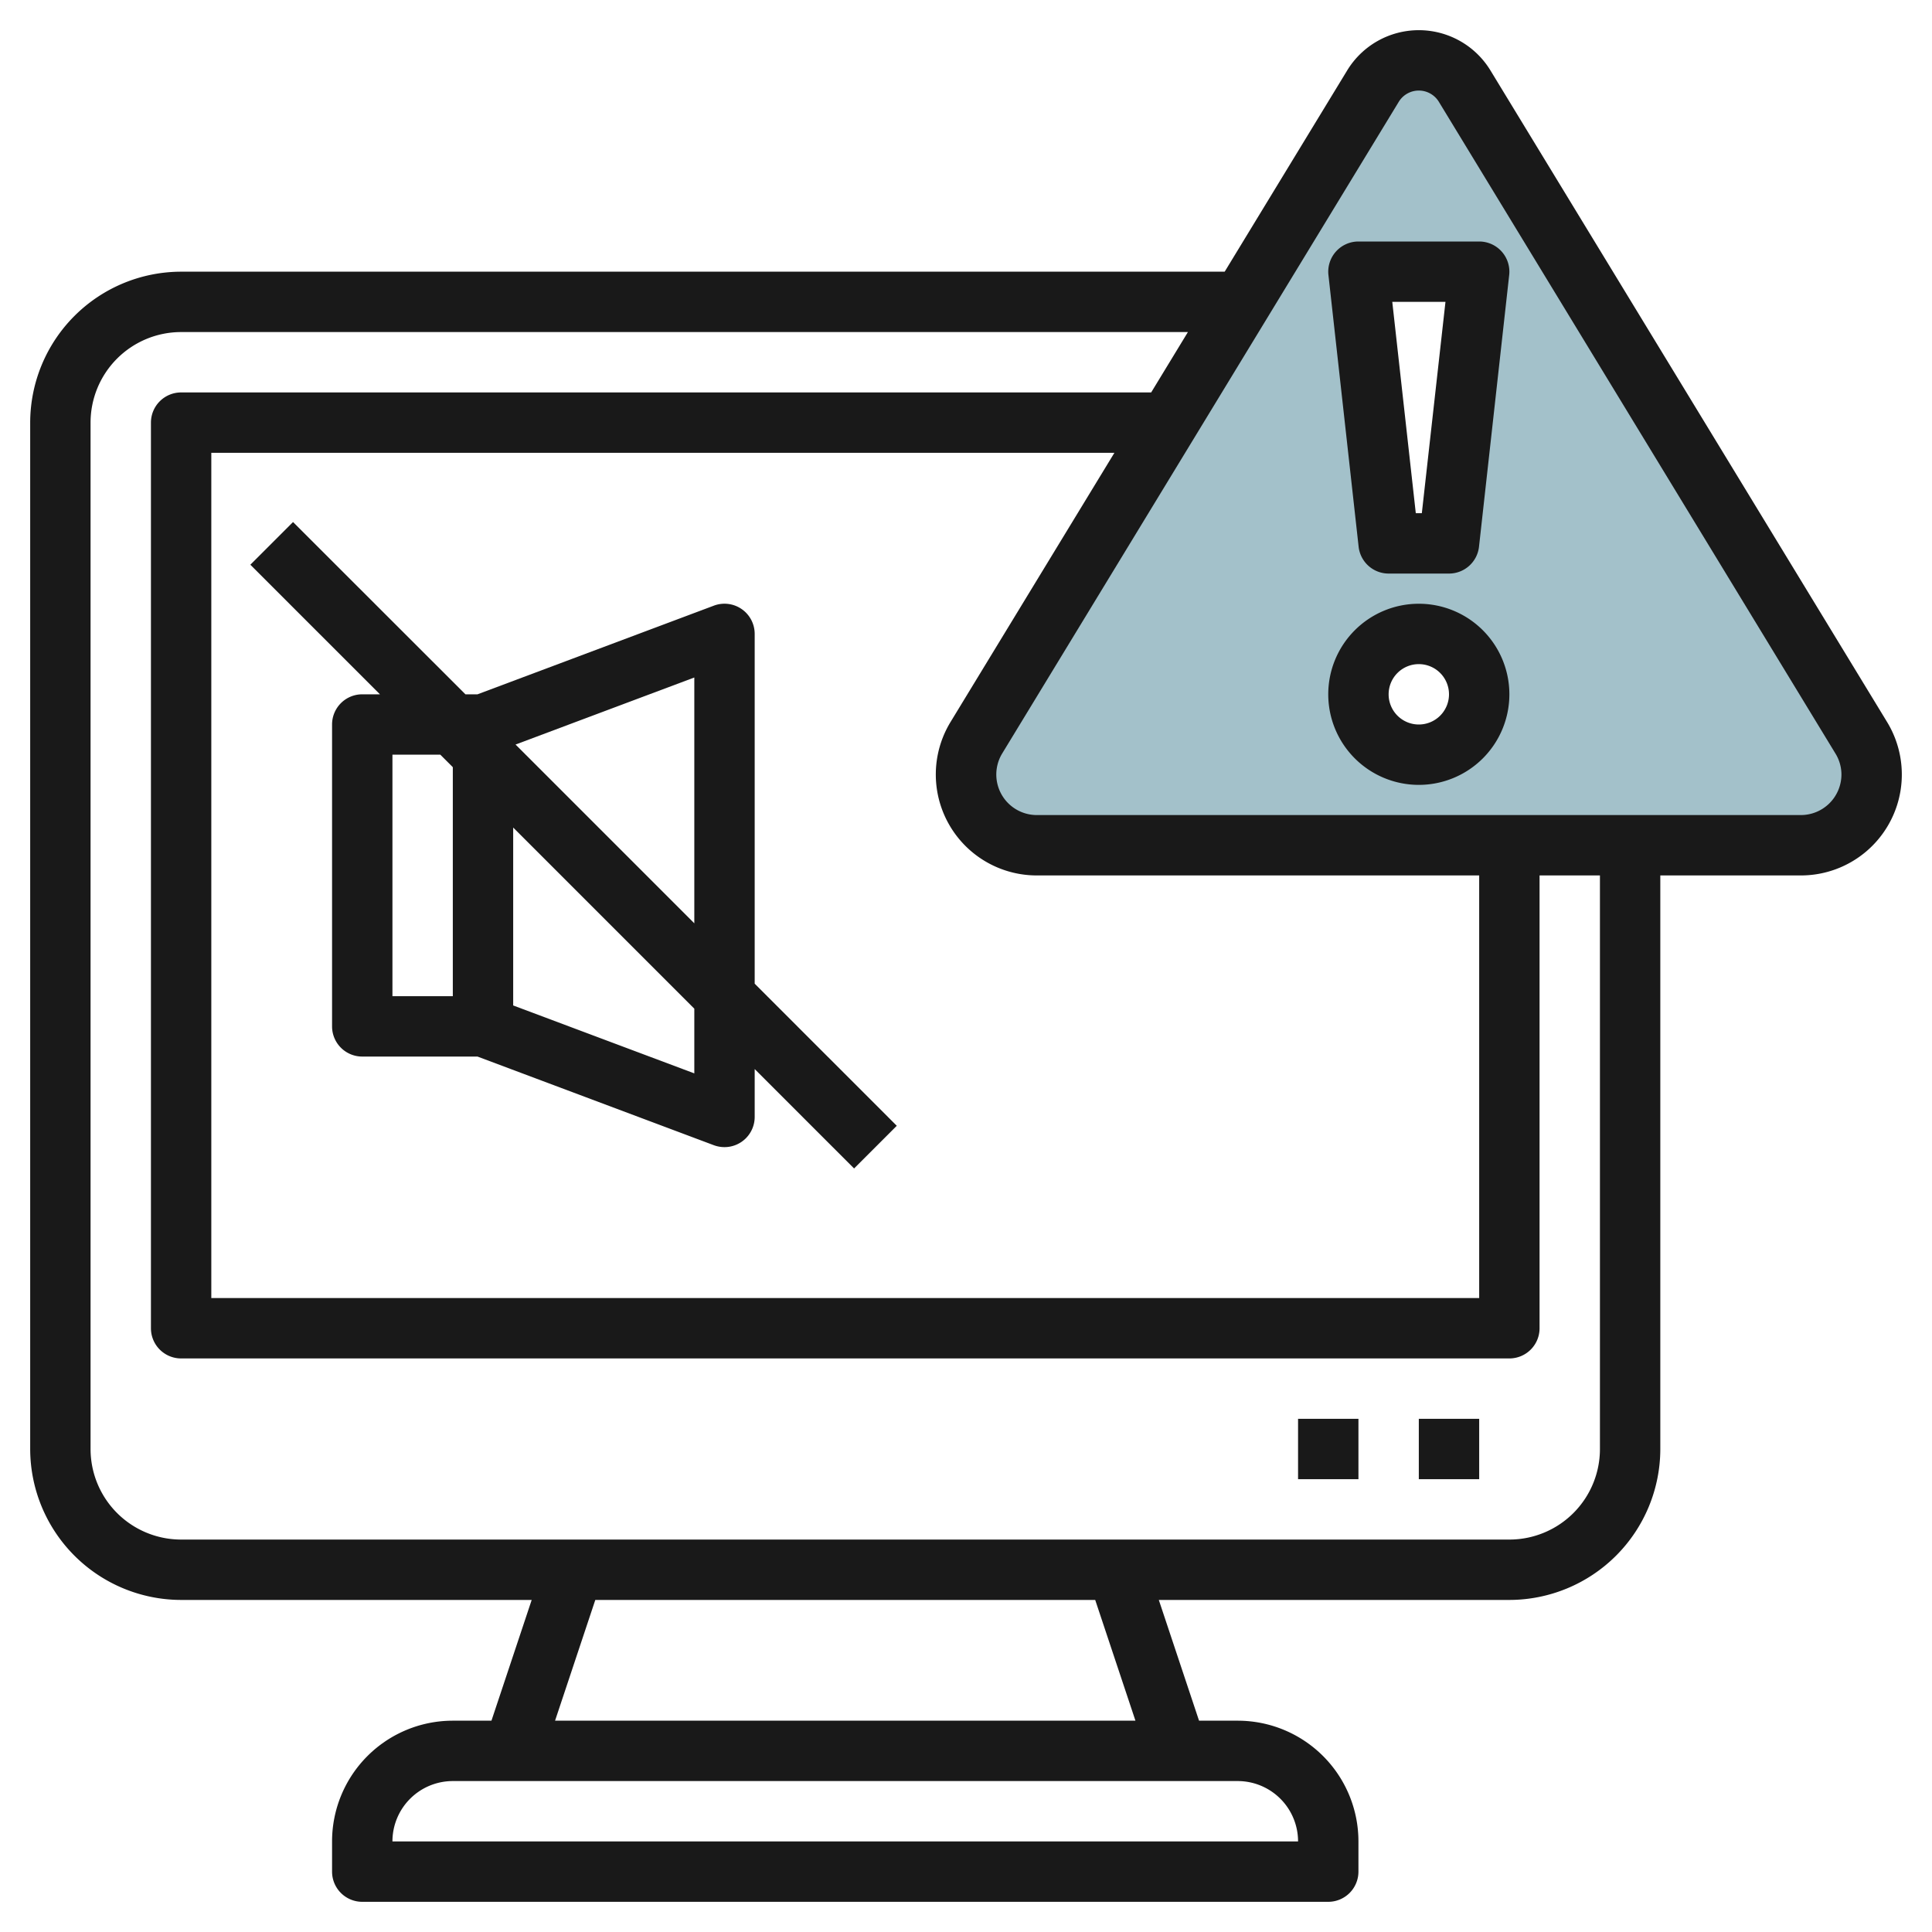 <svg height="512" viewBox="0 0 64 64" width="512" xmlns="http://www.w3.org/2000/svg"><g id="Layer_31" data-name="Layer 31"><path d="m61.658 24.439-13.138-21.585a1.78 1.78 0 0 0 -3.04 0l-13.138 21.585a2.342 2.342 0 0 0 2 3.561h25.315a2.342 2.342 0 0 0 2-3.561zm-14.658.561a2 2 0 1 1 2-2 2 2 0 0 1 -2 2zm1-7h-2l-1-9h4z" fill="#a3c1ca"/><g fill="#191919"><path d="m47 47h2v2h-2z"/><path d="m43 47h2v2h-2z"/><path d="m62.513 23.919-13.139-21.584a2.778 2.778 0 0 0 -4.748 0l-4.057 6.665h-34.569a5.006 5.006 0 0 0 -5 5v34a5.006 5.006 0 0 0 5 5h11.613l-1.333 4h-1.28a4 4 0 0 0 -4 4v1a1 1 0 0 0 1 1h32a1 1 0 0 0 1-1v-1a4 4 0 0 0 -4-4h-1.28l-1.333-4h11.613a5.006 5.006 0 0 0 5-5v-19h4.657a3.343 3.343 0 0 0 2.856-5.081zm-19.513 37.081h-30a2 2 0 0 1 2-2h26a2 2 0 0 1 2 2zm-5.387-4h-19.226l1.333-4h16.56zm15.387-9a3 3 0 0 1 -3 3h-44a3 3 0 0 1 -3-3v-34a3 3 0 0 1 3-3h33.351l-1.217 2h-32.134a1 1 0 0 0 -1 1v30a1 1 0 0 0 1 1h44a1 1 0 0 0 1-1v-15h2zm-18.657-19h14.657v14h-42v-28h29.916l-5.429 8.918a3.344 3.344 0 0 0 2.856 5.082zm25.314-2h-25.314a1.343 1.343 0 0 1 -1.143-2.042l13.135-21.584a.778.778 0 0 1 1.33 0l13.135 21.585a1.331 1.331 0 0 1 .2.7 1.345 1.345 0 0 1 -1.343 1.341z"/><path d="m47 20a3 3 0 1 0 3 3 3 3 0 0 0 -3-3zm0 4a1 1 0 1 1 1-1 1 1 0 0 1 -1 1z"/><path d="m46 19h2a1 1 0 0 0 .994-.89l1-9a1 1 0 0 0 -.994-1.11h-4a1 1 0 0 0 -.994 1.11l1 9a1 1 0 0 0 .994.89zm1.883-9-.783 7h-.2l-.779-7z"/><path d="m25 21a1 1 0 0 0 -1.352-.937l-7.83 2.937h-.4l-5.711-5.707-1.414 1.414 4.293 4.293h-.586a1 1 0 0 0 -1 1v10a1 1 0 0 0 1 1h3.818l7.83 2.937a1.026 1.026 0 0 0 .352.063 1 1 0 0 0 1-1v-1.586l3.293 3.293 1.414-1.414-4.707-4.707zm-2 9.586-5.922-5.922 5.922-2.221zm-10-5.586h1.586l.414.414v7.586h-2zm10 10.557-6-2.25v-5.893l6 6z"/></g></g></svg>
